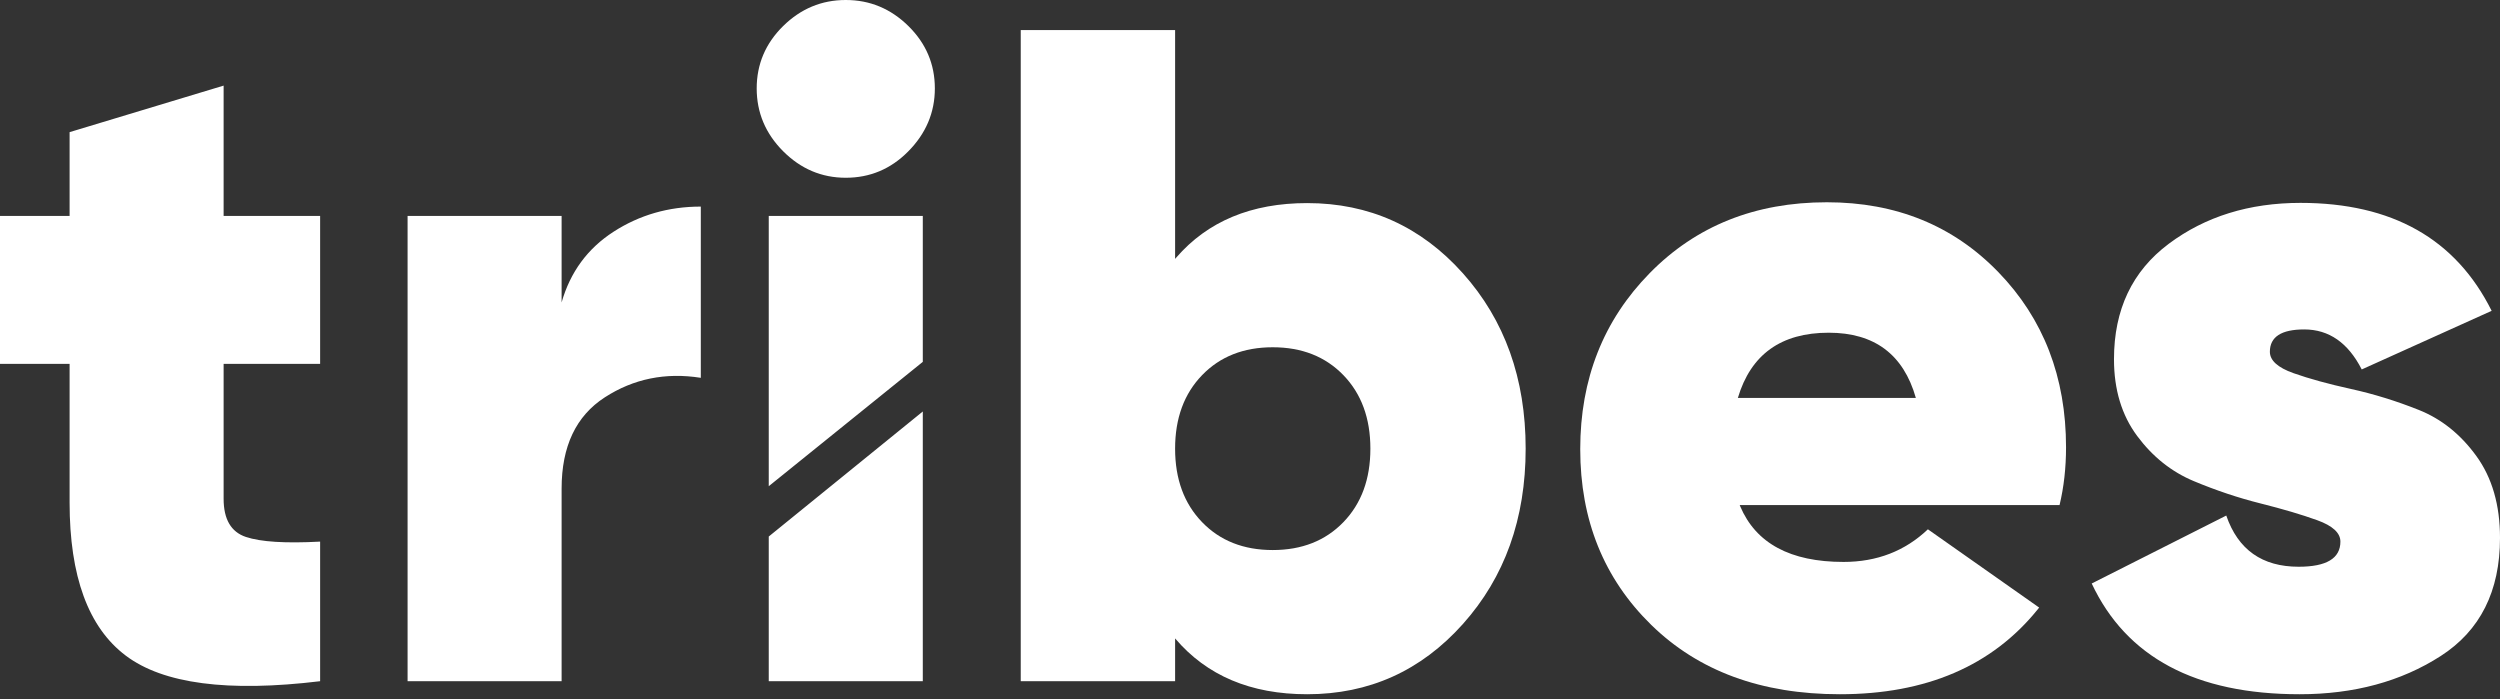 <svg width="118" height="33" viewBox="0 0 118 33" fill="none" xmlns="http://www.w3.org/2000/svg">
<rect x="0" y="0" width="118" height="33" fill="#333333" stroke="none"/>
<path d="M5.935 30.945C7.701 32.277 10.76 32.68 15.11 32.153V25.564C13.475 25.652 12.307 25.579 11.607 25.344C10.906 25.11 10.555 24.51 10.555 23.544V17.174H15.11V10.191H10.555V4.041L3.285 6.237V10.191H0V17.174H3.285V23.719C3.285 27.204 4.168 29.612 5.935 30.945ZM26.508 32.153V23.06C26.508 21.069 27.187 19.634 28.545 18.756C29.902 17.877 31.414 17.57 33.078 17.833V9.751C31.559 9.751 30.187 10.146 28.961 10.937C27.735 11.728 26.917 12.841 26.508 14.275V10.191H19.238V32.153H26.508ZM43.556 19.422V32.153H36.285V25.324L43.556 19.422ZM43.556 10.191V17.08L36.285 22.949V10.191H43.556ZM39.921 0C41.059 0 42.045 0.41 42.877 1.23C43.709 2.05 44.125 3.031 44.125 4.173C44.125 5.315 43.702 6.31 42.855 7.16C42.038 7.98 41.059 8.39 39.921 8.39C38.782 8.39 37.797 7.972 36.964 7.138C36.132 6.303 35.716 5.315 35.716 4.173C35.716 3.031 36.132 2.05 36.964 1.23C37.797 0.41 38.782 0 39.921 0ZM108.54 32.768C111.109 32.768 113.328 32.167 115.197 30.967C117.066 29.766 118 27.907 118 25.388C118 23.836 117.628 22.548 116.883 21.523C116.139 20.498 115.233 19.773 114.168 19.349C113.102 18.924 112.036 18.595 110.97 18.36C109.905 18.126 109 17.877 108.255 17.614C107.51 17.35 107.138 17.013 107.138 16.603C107.138 15.901 107.678 15.549 108.759 15.549C109.927 15.549 110.832 16.179 111.474 17.438L117.606 14.671C115.912 11.274 112.905 9.576 108.583 9.576C106.16 9.576 104.087 10.22 102.364 11.508C100.641 12.797 99.78 14.612 99.78 16.955C99.78 18.39 100.145 19.598 100.875 20.579C101.605 21.56 102.496 22.27 103.547 22.709C104.598 23.148 105.649 23.5 106.7 23.763C107.751 24.027 108.642 24.29 109.372 24.554C110.102 24.817 110.467 25.154 110.467 25.564C110.467 26.355 109.81 26.75 108.496 26.75C106.773 26.75 105.634 25.945 105.08 24.334L98.729 27.541C100.364 31.025 103.634 32.768 108.54 32.768Z" fill="white"/>
<path d="M86.228 9.547C89.495 9.547 92.193 10.646 94.323 12.845C96.453 15.044 97.517 17.8 97.517 21.113C97.517 22.081 97.415 22.99 97.211 23.84H82.114L82.136 23.894C82.876 25.646 84.503 26.523 87.015 26.523C88.591 26.523 89.918 26.009 90.997 24.983L96.249 28.678L96.183 28.759C94.027 31.431 90.912 32.768 86.84 32.768C83.135 32.768 80.167 31.675 77.935 29.491C75.703 27.307 74.587 24.544 74.587 21.201C74.587 17.888 75.681 15.117 77.869 12.889C80.057 10.661 82.843 9.547 86.228 9.547ZM86.315 15.704C84.069 15.704 82.639 16.73 82.027 18.782H90.428C89.845 16.73 88.474 15.704 86.315 15.704Z" fill="white"/>
<path d="M55.465 1.419V12.22L55.516 12.16C57.004 10.444 59.065 9.586 61.697 9.586C64.623 9.586 67.073 10.691 69.049 12.9C71.024 15.11 72.011 17.869 72.011 21.177C72.011 24.484 71.024 27.243 69.049 29.453C67.073 31.663 64.623 32.768 61.697 32.768C59.035 32.768 56.957 31.89 55.465 30.133V32.153H48.179V1.419H55.465ZM60.073 16.391C58.698 16.391 57.586 16.83 56.738 17.708C55.889 18.586 55.465 19.742 55.465 21.177C55.465 22.611 55.889 23.767 56.738 24.645C57.586 25.523 58.698 25.962 60.073 25.962C61.448 25.962 62.56 25.523 63.409 24.645C64.257 23.767 64.682 22.611 64.682 21.177C64.682 19.742 64.257 18.586 63.409 17.708C62.56 16.83 61.448 16.391 60.073 16.391Z" fill="white"/>
</svg>
